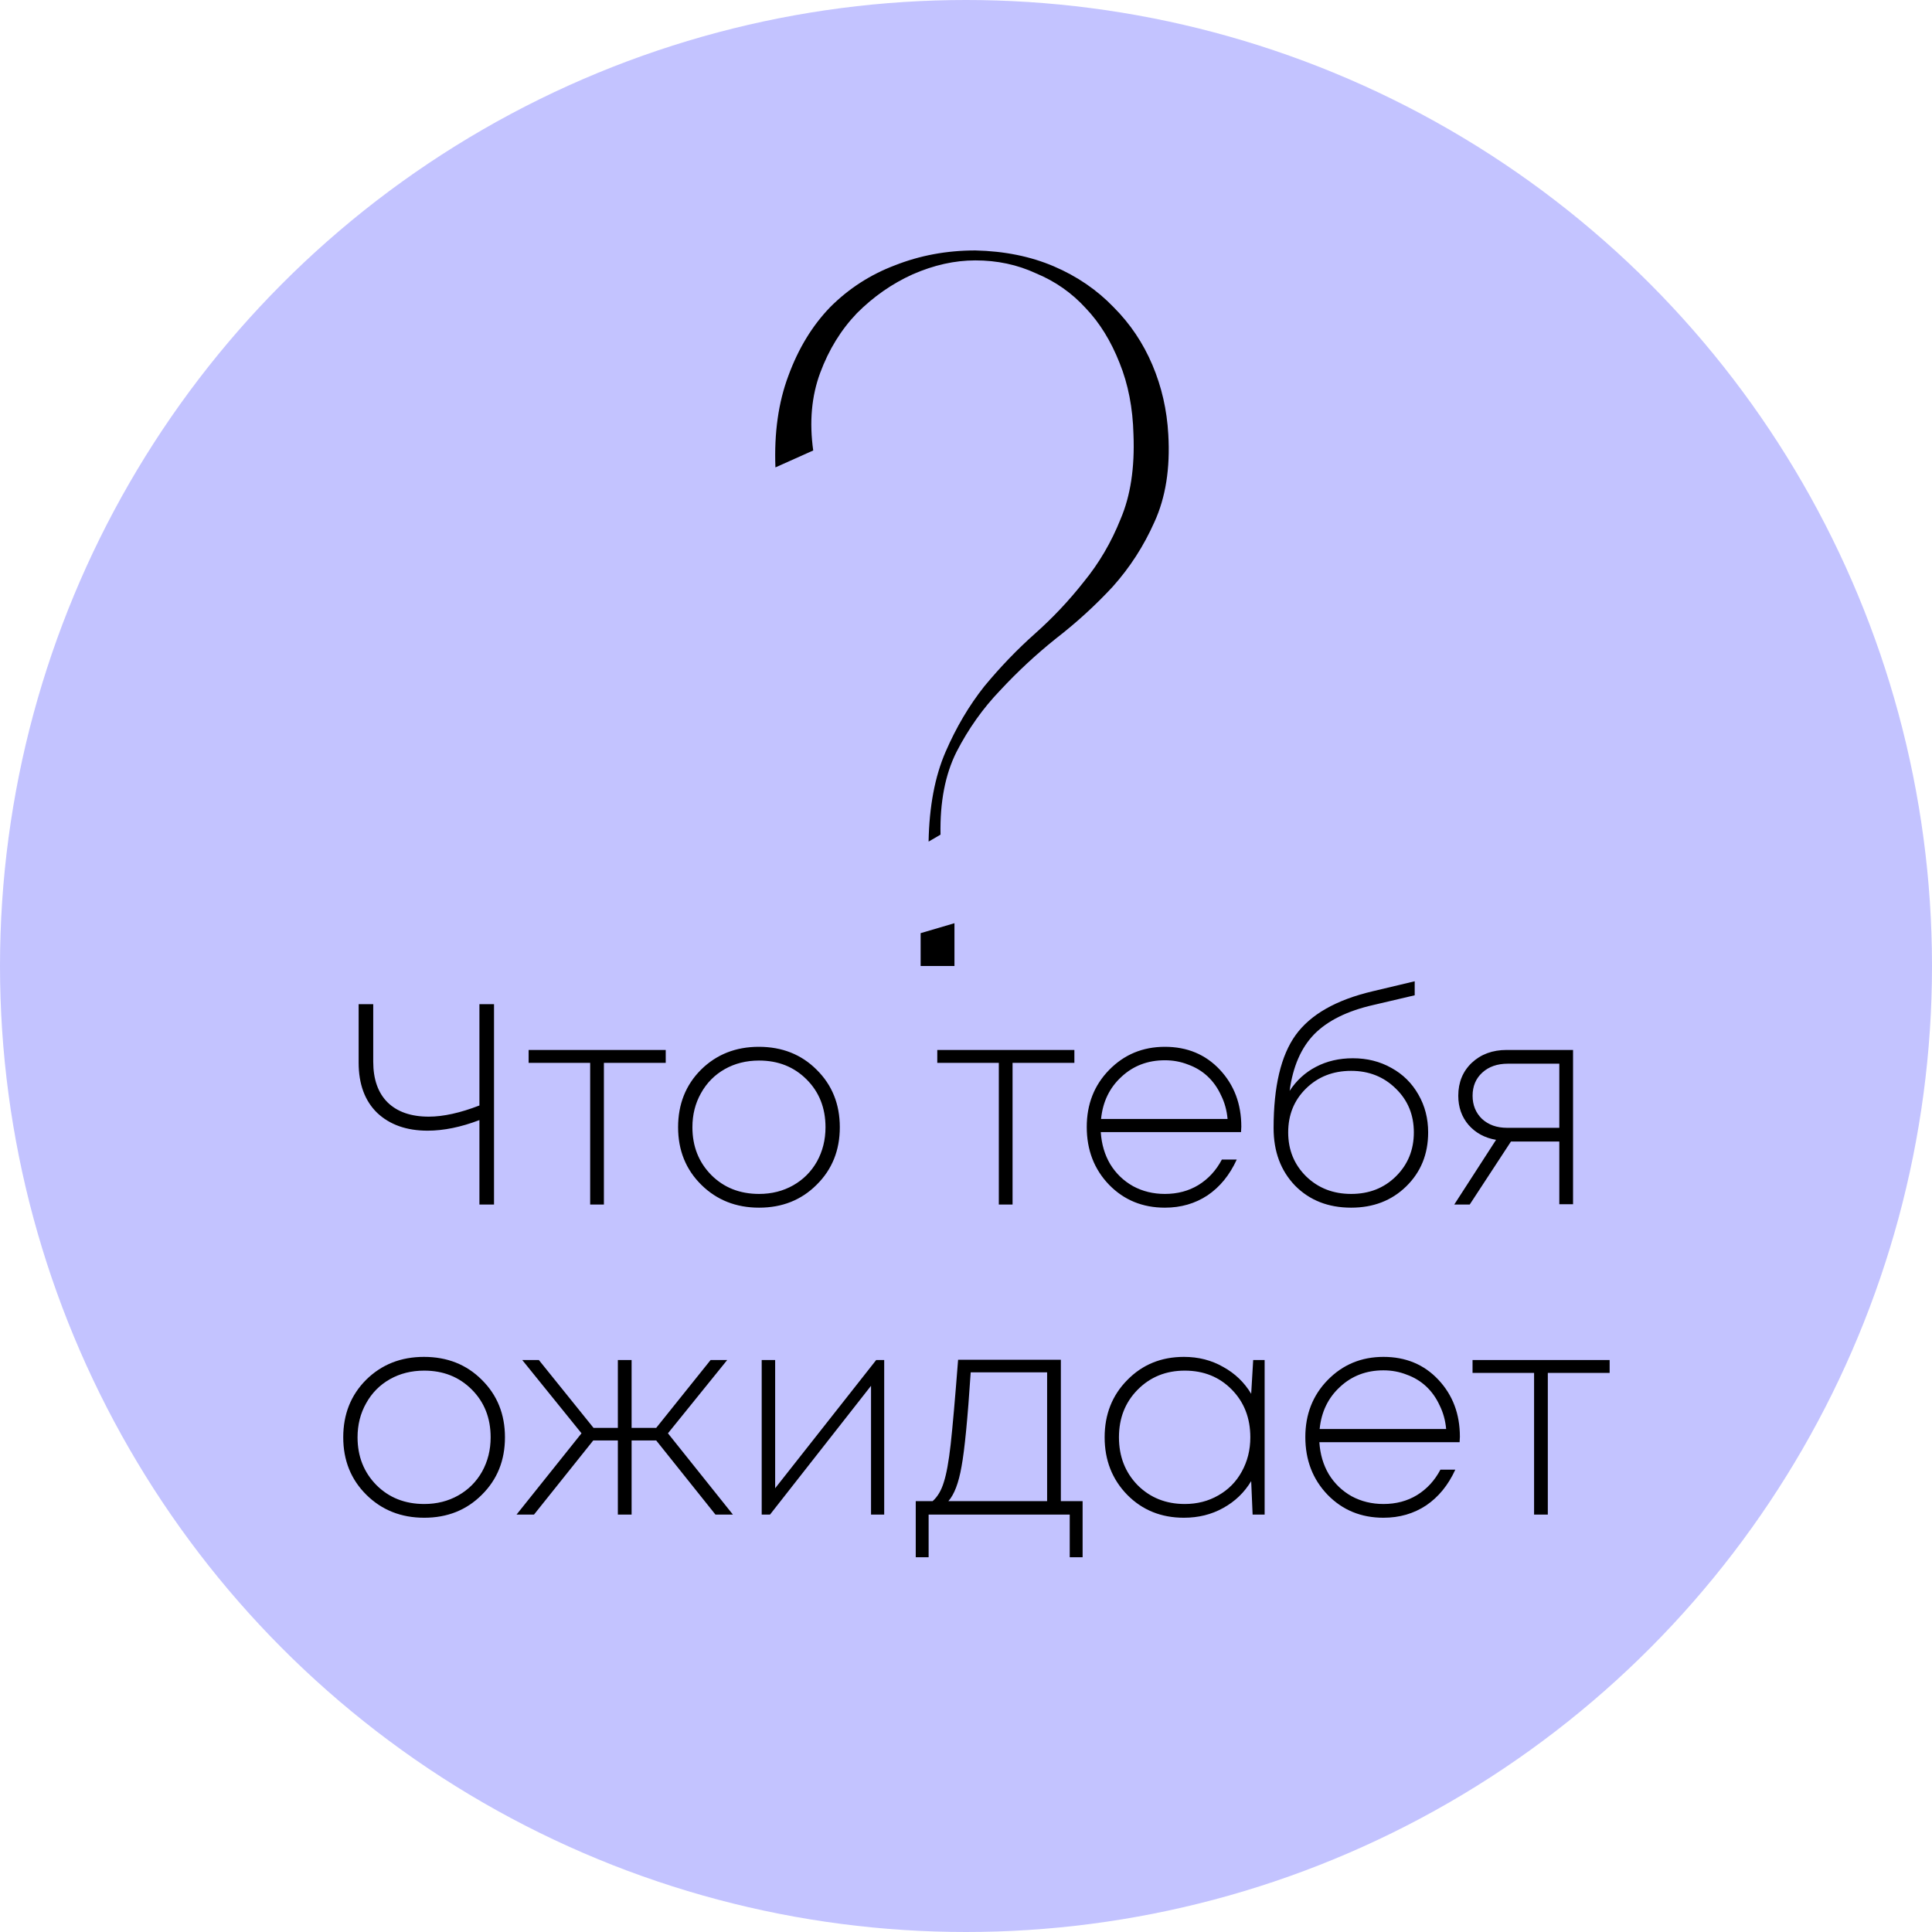 <?xml version="1.0" encoding="UTF-8"?> <svg xmlns="http://www.w3.org/2000/svg" width="162" height="162" viewBox="0 0 162 162" fill="none"><circle cx="81" cy="81" r="81" fill="#C3C3FF"></circle><path d="M77.196 78.246L80.032 77.412V81H77.196V78.246ZM77.863 70.569C77.919 67.62 78.391 65.117 79.281 63.058C80.171 61 81.255 59.164 82.534 57.551C83.868 55.937 85.286 54.463 86.787 53.128C88.288 51.793 89.65 50.346 90.874 48.789C92.152 47.231 93.181 45.478 93.959 43.531C94.793 41.584 95.155 39.22 95.043 36.438C94.988 34.213 94.599 32.21 93.876 30.43C93.153 28.594 92.208 27.064 91.04 25.84C89.873 24.561 88.483 23.587 86.87 22.919C85.314 22.196 83.618 21.834 81.783 21.834C80.059 21.834 78.308 22.224 76.529 23.003C74.805 23.782 73.248 24.866 71.858 26.257C70.524 27.648 69.495 29.317 68.773 31.264C68.05 33.211 67.855 35.381 68.189 37.773L65.02 39.192C64.908 36.299 65.27 33.74 66.104 31.515C66.938 29.234 68.105 27.314 69.607 25.757C71.163 24.199 72.97 23.031 75.028 22.252C77.14 21.417 79.392 21 81.783 21C84.229 21.056 86.425 21.501 88.371 22.335C90.317 23.17 91.986 24.31 93.376 25.757C94.766 27.147 95.85 28.761 96.628 30.597C97.406 32.432 97.851 34.38 97.963 36.438C98.129 39.275 97.74 41.723 96.795 43.782C95.905 45.784 94.738 47.593 93.292 49.206C91.847 50.764 90.262 52.21 88.538 53.545C86.87 54.88 85.314 56.327 83.868 57.885C82.422 59.387 81.199 61.111 80.198 63.058C79.253 64.95 78.808 67.259 78.864 69.985L77.863 70.569Z" fill="black"></path><path d="M40.2 84.2H41.424V101H40.2V93.92C38.648 94.512 37.2 94.808 35.856 94.808C34.096 94.808 32.688 94.312 31.632 93.32C30.592 92.312 30.072 90.904 30.072 89.096V84.2H31.296V89.024C31.296 90.496 31.696 91.632 32.496 92.432C33.312 93.232 34.464 93.632 35.952 93.632C37.168 93.632 38.584 93.32 40.2 92.696V84.2ZM55.822 88.04V89.12H50.638V101H49.486V89.12H44.326V88.04H55.822ZM63.651 101.264C61.715 101.264 60.099 100.624 58.803 99.344C57.507 98.064 56.859 96.456 56.859 94.52C56.859 92.584 57.499 90.976 58.779 89.696C60.075 88.416 61.691 87.776 63.627 87.776C65.579 87.776 67.195 88.416 68.475 89.696C69.771 90.976 70.419 92.584 70.419 94.52C70.419 96.456 69.771 98.064 68.475 99.344C67.195 100.624 65.587 101.264 63.651 101.264ZM63.651 100.112C64.707 100.112 65.659 99.872 66.507 99.392C67.355 98.912 68.019 98.248 68.499 97.4C68.979 96.536 69.219 95.576 69.219 94.52C69.219 92.904 68.691 91.568 67.635 90.512C66.579 89.456 65.251 88.928 63.651 88.928C62.579 88.928 61.619 89.168 60.771 89.648C59.923 90.128 59.259 90.8 58.779 91.664C58.299 92.512 58.059 93.464 58.059 94.52C58.059 96.12 58.587 97.456 59.643 98.528C60.699 99.584 62.035 100.112 63.651 100.112ZM90.088 88.04V89.12H84.904V101H83.752V89.12H78.592V88.04H90.088ZM104.085 94.472C104.085 94.584 104.077 94.736 104.061 94.928H92.301C92.365 95.936 92.629 96.832 93.093 97.616C93.573 98.4 94.213 99.016 95.013 99.464C95.813 99.896 96.701 100.112 97.677 100.112C98.733 100.112 99.669 99.864 100.485 99.368C101.317 98.856 101.973 98.144 102.453 97.232H103.701C103.109 98.528 102.293 99.528 101.253 100.232C100.213 100.92 99.021 101.264 97.677 101.264C95.805 101.264 94.245 100.624 92.997 99.344C91.749 98.048 91.125 96.432 91.125 94.496C91.125 92.592 91.749 91 92.997 89.72C94.261 88.424 95.821 87.776 97.677 87.776C99.549 87.776 101.085 88.416 102.285 89.696C103.485 90.976 104.085 92.568 104.085 94.472ZM97.677 88.904C96.237 88.904 95.021 89.368 94.029 90.296C93.037 91.208 92.469 92.384 92.325 93.824H102.933C102.869 93.104 102.685 92.44 102.381 91.832C102.093 91.208 101.717 90.68 101.253 90.248C100.789 89.816 100.245 89.488 99.621 89.264C99.013 89.024 98.365 88.904 97.677 88.904ZM113.44 88.736C114.64 88.736 115.72 89.008 116.68 89.552C117.64 90.08 118.392 90.824 118.936 91.784C119.48 92.728 119.752 93.784 119.752 94.952C119.752 96.776 119.136 98.288 117.904 99.488C116.688 100.672 115.152 101.264 113.296 101.264C111.376 101.264 109.808 100.648 108.592 99.416C107.392 98.168 106.792 96.56 106.792 94.592C106.792 91.104 107.408 88.504 108.64 86.792C109.888 85.064 112.04 83.84 115.096 83.12L118.624 82.28V83.456L115.144 84.272C112.968 84.768 111.32 85.584 110.2 86.72C109.096 87.856 108.408 89.44 108.136 91.472C108.712 90.592 109.448 89.92 110.344 89.456C111.256 88.976 112.288 88.736 113.44 88.736ZM113.296 100.112C114.8 100.112 116.048 99.624 117.04 98.648C118.048 97.656 118.552 96.424 118.552 94.952C118.552 93.48 118.048 92.256 117.04 91.28C116.032 90.288 114.784 89.792 113.296 89.792C111.776 89.792 110.512 90.288 109.504 91.28C108.512 92.256 108.016 93.48 108.016 94.952C108.016 96.424 108.52 97.656 109.528 98.648C110.536 99.624 111.792 100.112 113.296 100.112ZM126.334 88.04H131.902V100.976H130.75V95.72H126.694L123.238 101H121.942L125.446 95.576C124.502 95.416 123.734 95 123.142 94.328C122.566 93.656 122.278 92.84 122.278 91.88C122.278 90.76 122.654 89.84 123.406 89.12C124.174 88.4 125.15 88.04 126.334 88.04ZM126.358 94.568H130.75V89.192H126.43C125.55 89.192 124.838 89.44 124.294 89.936C123.75 90.432 123.478 91.08 123.478 91.88C123.478 92.664 123.742 93.312 124.27 93.824C124.814 94.32 125.51 94.568 126.358 94.568ZM35.573 127.264C33.637 127.264 32.021 126.624 30.725 125.344C29.429 124.064 28.781 122.456 28.781 120.52C28.781 118.584 29.421 116.976 30.701 115.696C31.997 114.416 33.613 113.776 35.549 113.776C37.501 113.776 39.117 114.416 40.397 115.696C41.693 116.976 42.341 118.584 42.341 120.52C42.341 122.456 41.693 124.064 40.397 125.344C39.117 126.624 37.509 127.264 35.573 127.264ZM35.573 126.112C36.629 126.112 37.581 125.872 38.429 125.392C39.277 124.912 39.941 124.248 40.421 123.4C40.901 122.536 41.141 121.576 41.141 120.52C41.141 118.904 40.613 117.568 39.557 116.512C38.501 115.456 37.173 114.928 35.573 114.928C34.501 114.928 33.541 115.168 32.693 115.648C31.845 116.128 31.181 116.8 30.701 117.664C30.221 118.512 29.981 119.464 29.981 120.52C29.981 122.12 30.509 123.456 31.565 124.528C32.621 125.584 33.957 126.112 35.573 126.112ZM59.992 127L55.024 120.784H52.96V127H51.808V120.784H49.744L44.776 127H43.312L48.76 120.184L43.792 114.04H45.184L49.768 119.728H51.808V114.04H52.96V119.728H55.024L59.584 114.04H60.976L56.008 120.184L61.456 127H59.992ZM73.469 114.04H74.141V127H73.037V116.2L64.565 127H63.869V114.04H64.997V124.792L73.469 114.04ZM88.954 125.872H90.778V130.576H89.698V127H77.866V130.576H76.786V125.872H78.202C78.618 125.504 78.93 124.976 79.138 124.288C79.362 123.6 79.554 122.544 79.714 121.12C79.874 119.68 80.082 117.312 80.338 114.016H88.954V125.872ZM81.394 115.072C81.138 118.96 80.882 121.592 80.626 122.968C80.386 124.344 80.018 125.312 79.522 125.872H87.802V115.072H81.394ZM105.081 114.04H106.041V127H105.033L104.913 124.192C104.337 125.152 103.553 125.904 102.561 126.448C101.585 126.992 100.489 127.264 99.273 127.264C97.369 127.264 95.785 126.624 94.521 125.344C93.257 124.048 92.625 122.44 92.625 120.52C92.625 118.6 93.257 117 94.521 115.72C95.785 114.424 97.369 113.776 99.273 113.776C100.489 113.776 101.585 114.056 102.561 114.616C103.553 115.16 104.337 115.912 104.913 116.872L105.081 114.04ZM99.345 126.112C100.385 126.112 101.321 125.872 102.153 125.392C103.001 124.912 103.657 124.248 104.121 123.4C104.601 122.536 104.841 121.576 104.841 120.52C104.841 118.904 104.321 117.568 103.281 116.512C102.241 115.456 100.929 114.928 99.345 114.928C97.761 114.928 96.441 115.464 95.385 116.536C94.345 117.592 93.825 118.92 93.825 120.52C93.825 122.12 94.345 123.456 95.385 124.528C96.441 125.584 97.761 126.112 99.345 126.112ZM122.413 120.472C122.413 120.584 122.405 120.736 122.389 120.928H110.629C110.693 121.936 110.957 122.832 111.421 123.616C111.901 124.4 112.541 125.016 113.341 125.464C114.141 125.896 115.029 126.112 116.005 126.112C117.061 126.112 117.997 125.864 118.813 125.368C119.645 124.856 120.301 124.144 120.781 123.232H122.029C121.437 124.528 120.621 125.528 119.581 126.232C118.541 126.92 117.349 127.264 116.005 127.264C114.133 127.264 112.573 126.624 111.325 125.344C110.077 124.048 109.453 122.432 109.453 120.496C109.453 118.592 110.077 117 111.325 115.72C112.589 114.424 114.149 113.776 116.005 113.776C117.877 113.776 119.413 114.416 120.613 115.696C121.813 116.976 122.413 118.568 122.413 120.472ZM116.005 114.904C114.565 114.904 113.349 115.368 112.357 116.296C111.365 117.208 110.797 118.384 110.653 119.824H121.261C121.197 119.104 121.013 118.44 120.709 117.832C120.421 117.208 120.045 116.68 119.581 116.248C119.117 115.816 118.573 115.488 117.949 115.264C117.341 115.024 116.693 114.904 116.005 114.904ZM134.97 114.04V115.12H129.786V127H128.634V115.12H123.474V114.04H134.97Z" fill="black"></path></svg> 